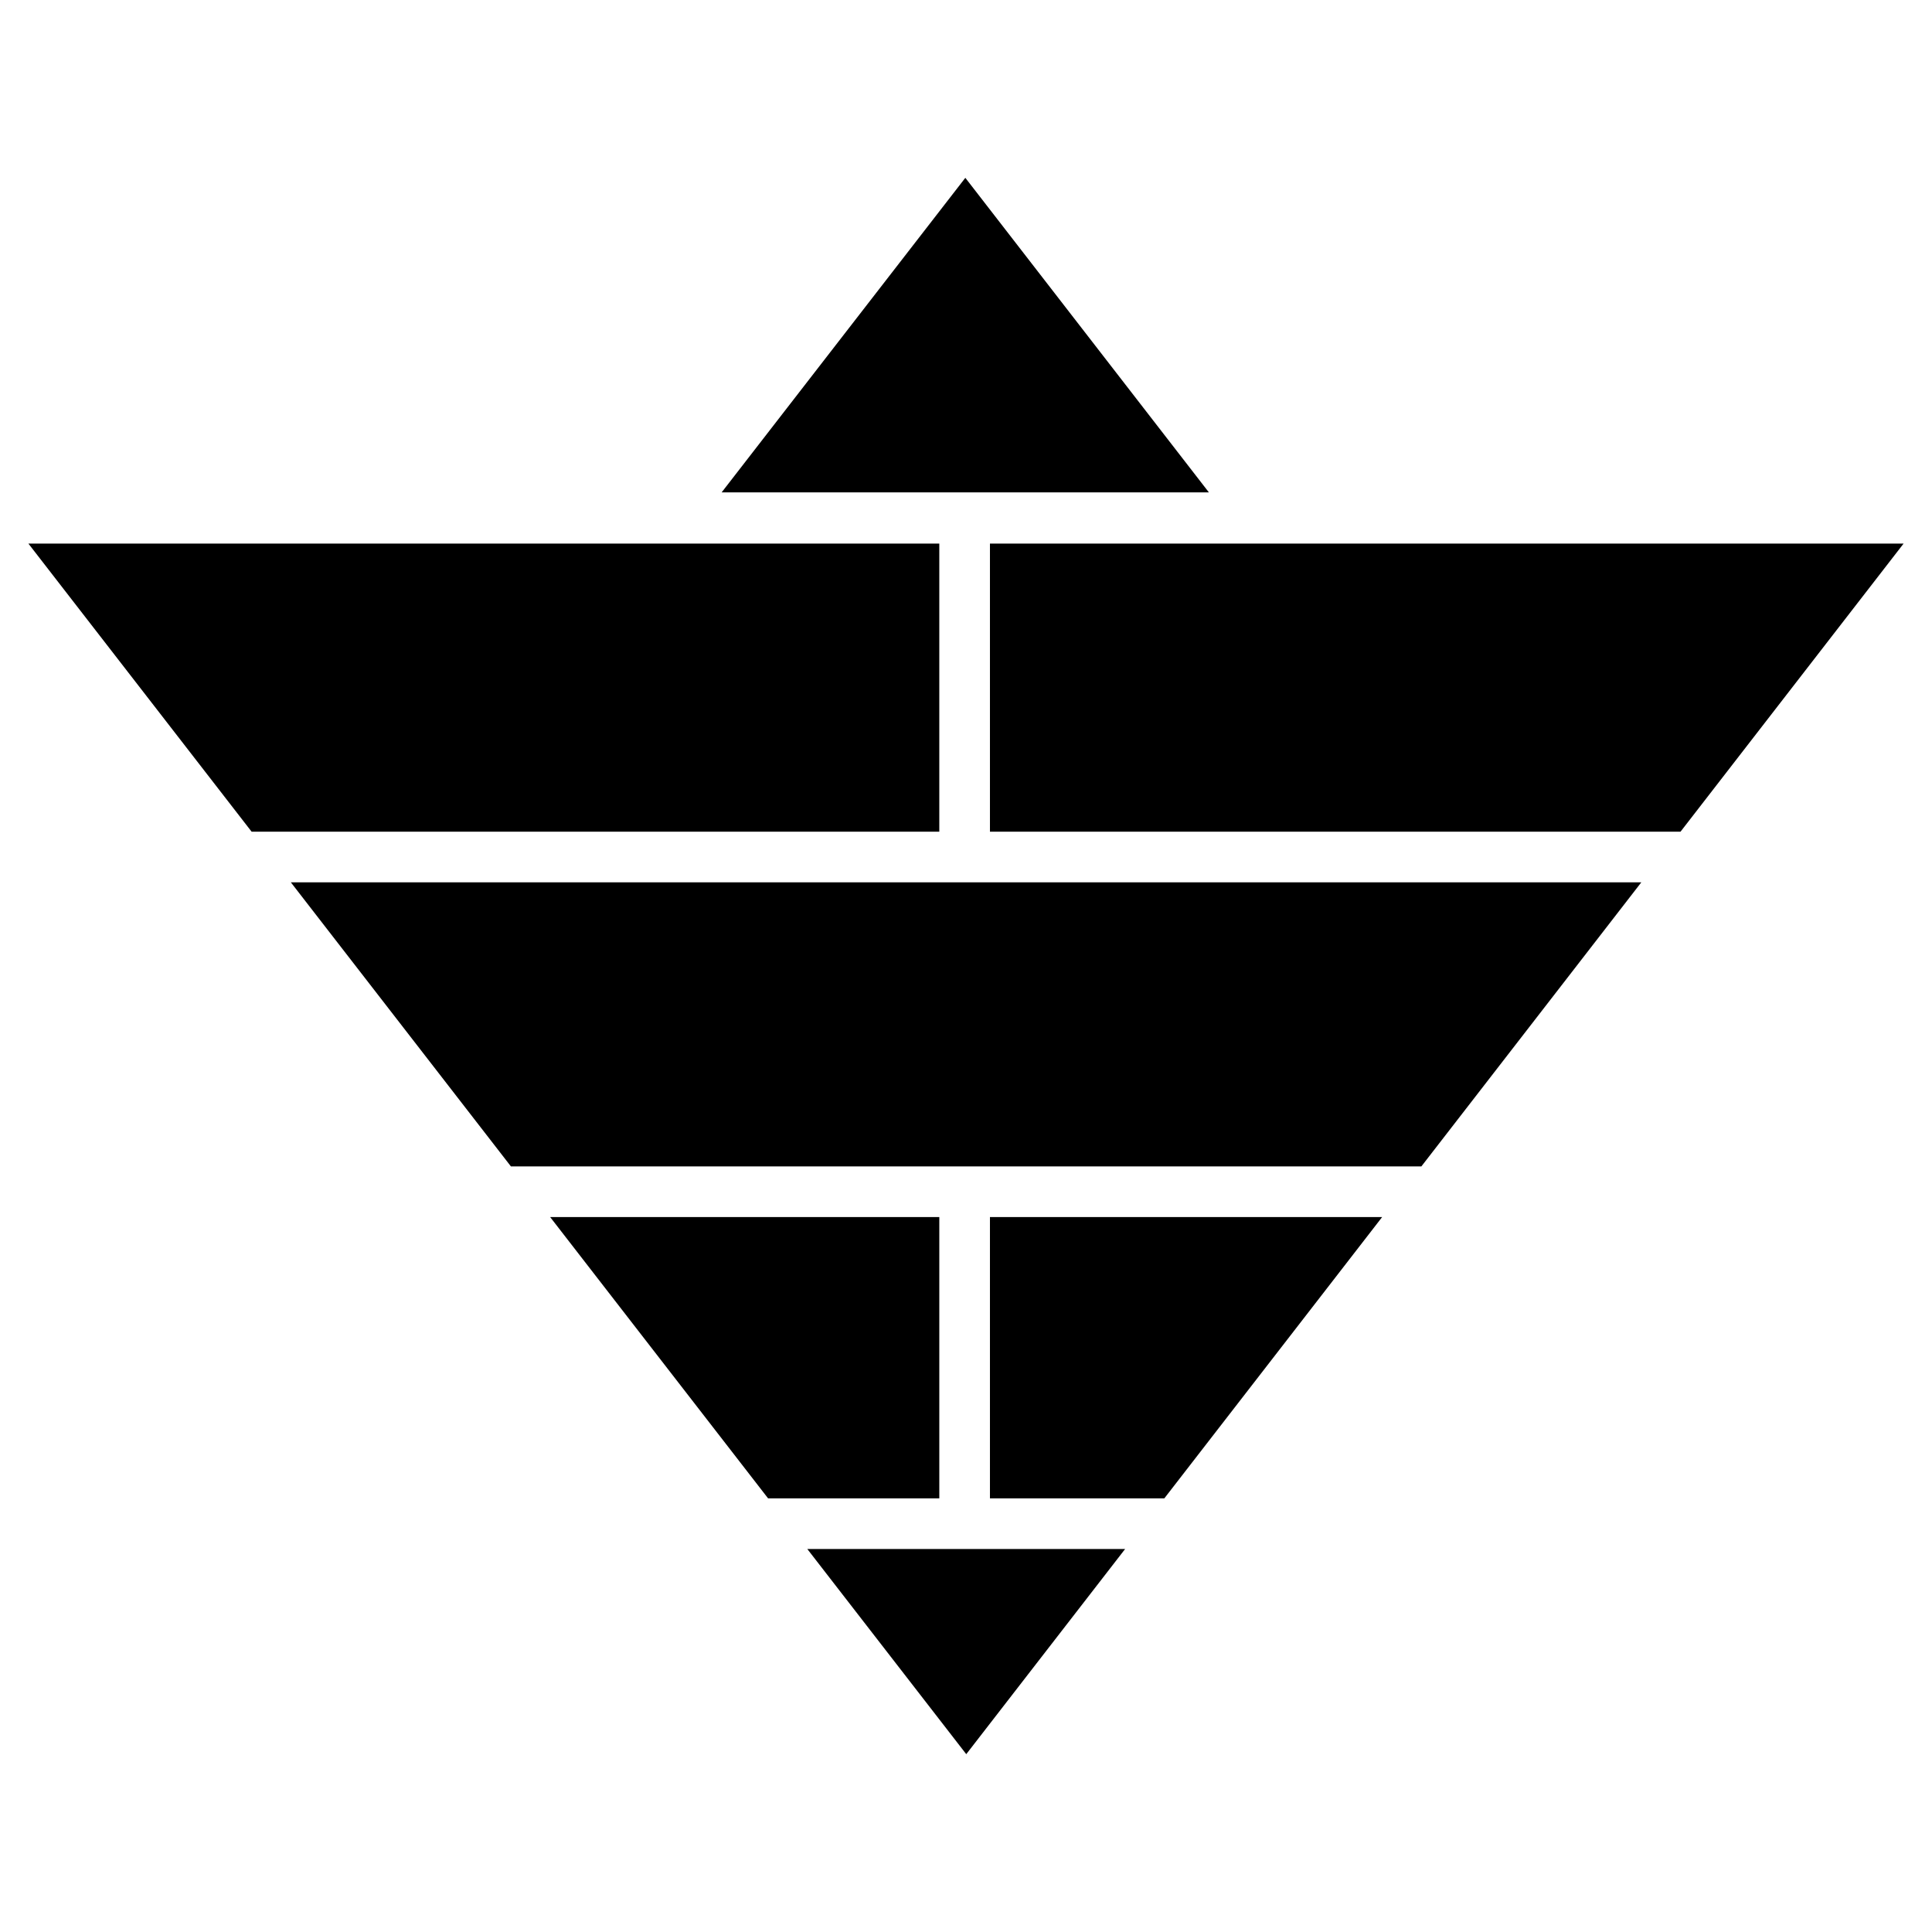 <?xml version="1.0" encoding="utf-8"?>
<!-- Generator: Adobe Illustrator 13.0.0, SVG Export Plug-In . SVG Version: 6.00 Build 14948)  -->
<!DOCTYPE svg PUBLIC "-//W3C//DTD SVG 1.0//EN" "http://www.w3.org/TR/2001/REC-SVG-20010904/DTD/svg10.dtd">
<svg version="1.0" id="Layer_1" xmlns="http://www.w3.org/2000/svg" xmlns:xlink="http://www.w3.org/1999/xlink" x="0px" y="0px"
	 width="192.756px" height="192.756px" viewBox="0 0 192.756 192.756" enable-background="new 0 0 192.756 192.756"
	 xml:space="preserve">
<g>
	<polygon fill-rule="evenodd" clip-rule="evenodd" fill="#FFFFFF" points="0,0 192.756,0 192.756,192.756 0,192.756 0,0 	"/>
	<path fill-rule="evenodd" clip-rule="evenodd" d="M50.973,116.371h90.838l21.945-28.343H29.016L50.973,116.371L50.973,116.371z
		 M54.887,121.424h38.828v28.068H76.632L54.887,121.424L54.887,121.424z M112.253,154.545H80.546l15.857,20.469L112.253,154.545
		L112.253,154.545z M116.165,149.492H98.767v-28.068h39.132L116.165,149.492L116.165,149.492z M167.667,82.976l22.254-28.741H98.767
		v28.741H167.667L167.667,82.976z M25.102,82.976L2.834,54.235h90.88v28.741H25.102L25.102,82.976z M120.611,49.125l-24.3-31.383
		L71.998,49.125H120.611L120.611,49.125z"/>
</g>
</svg>
